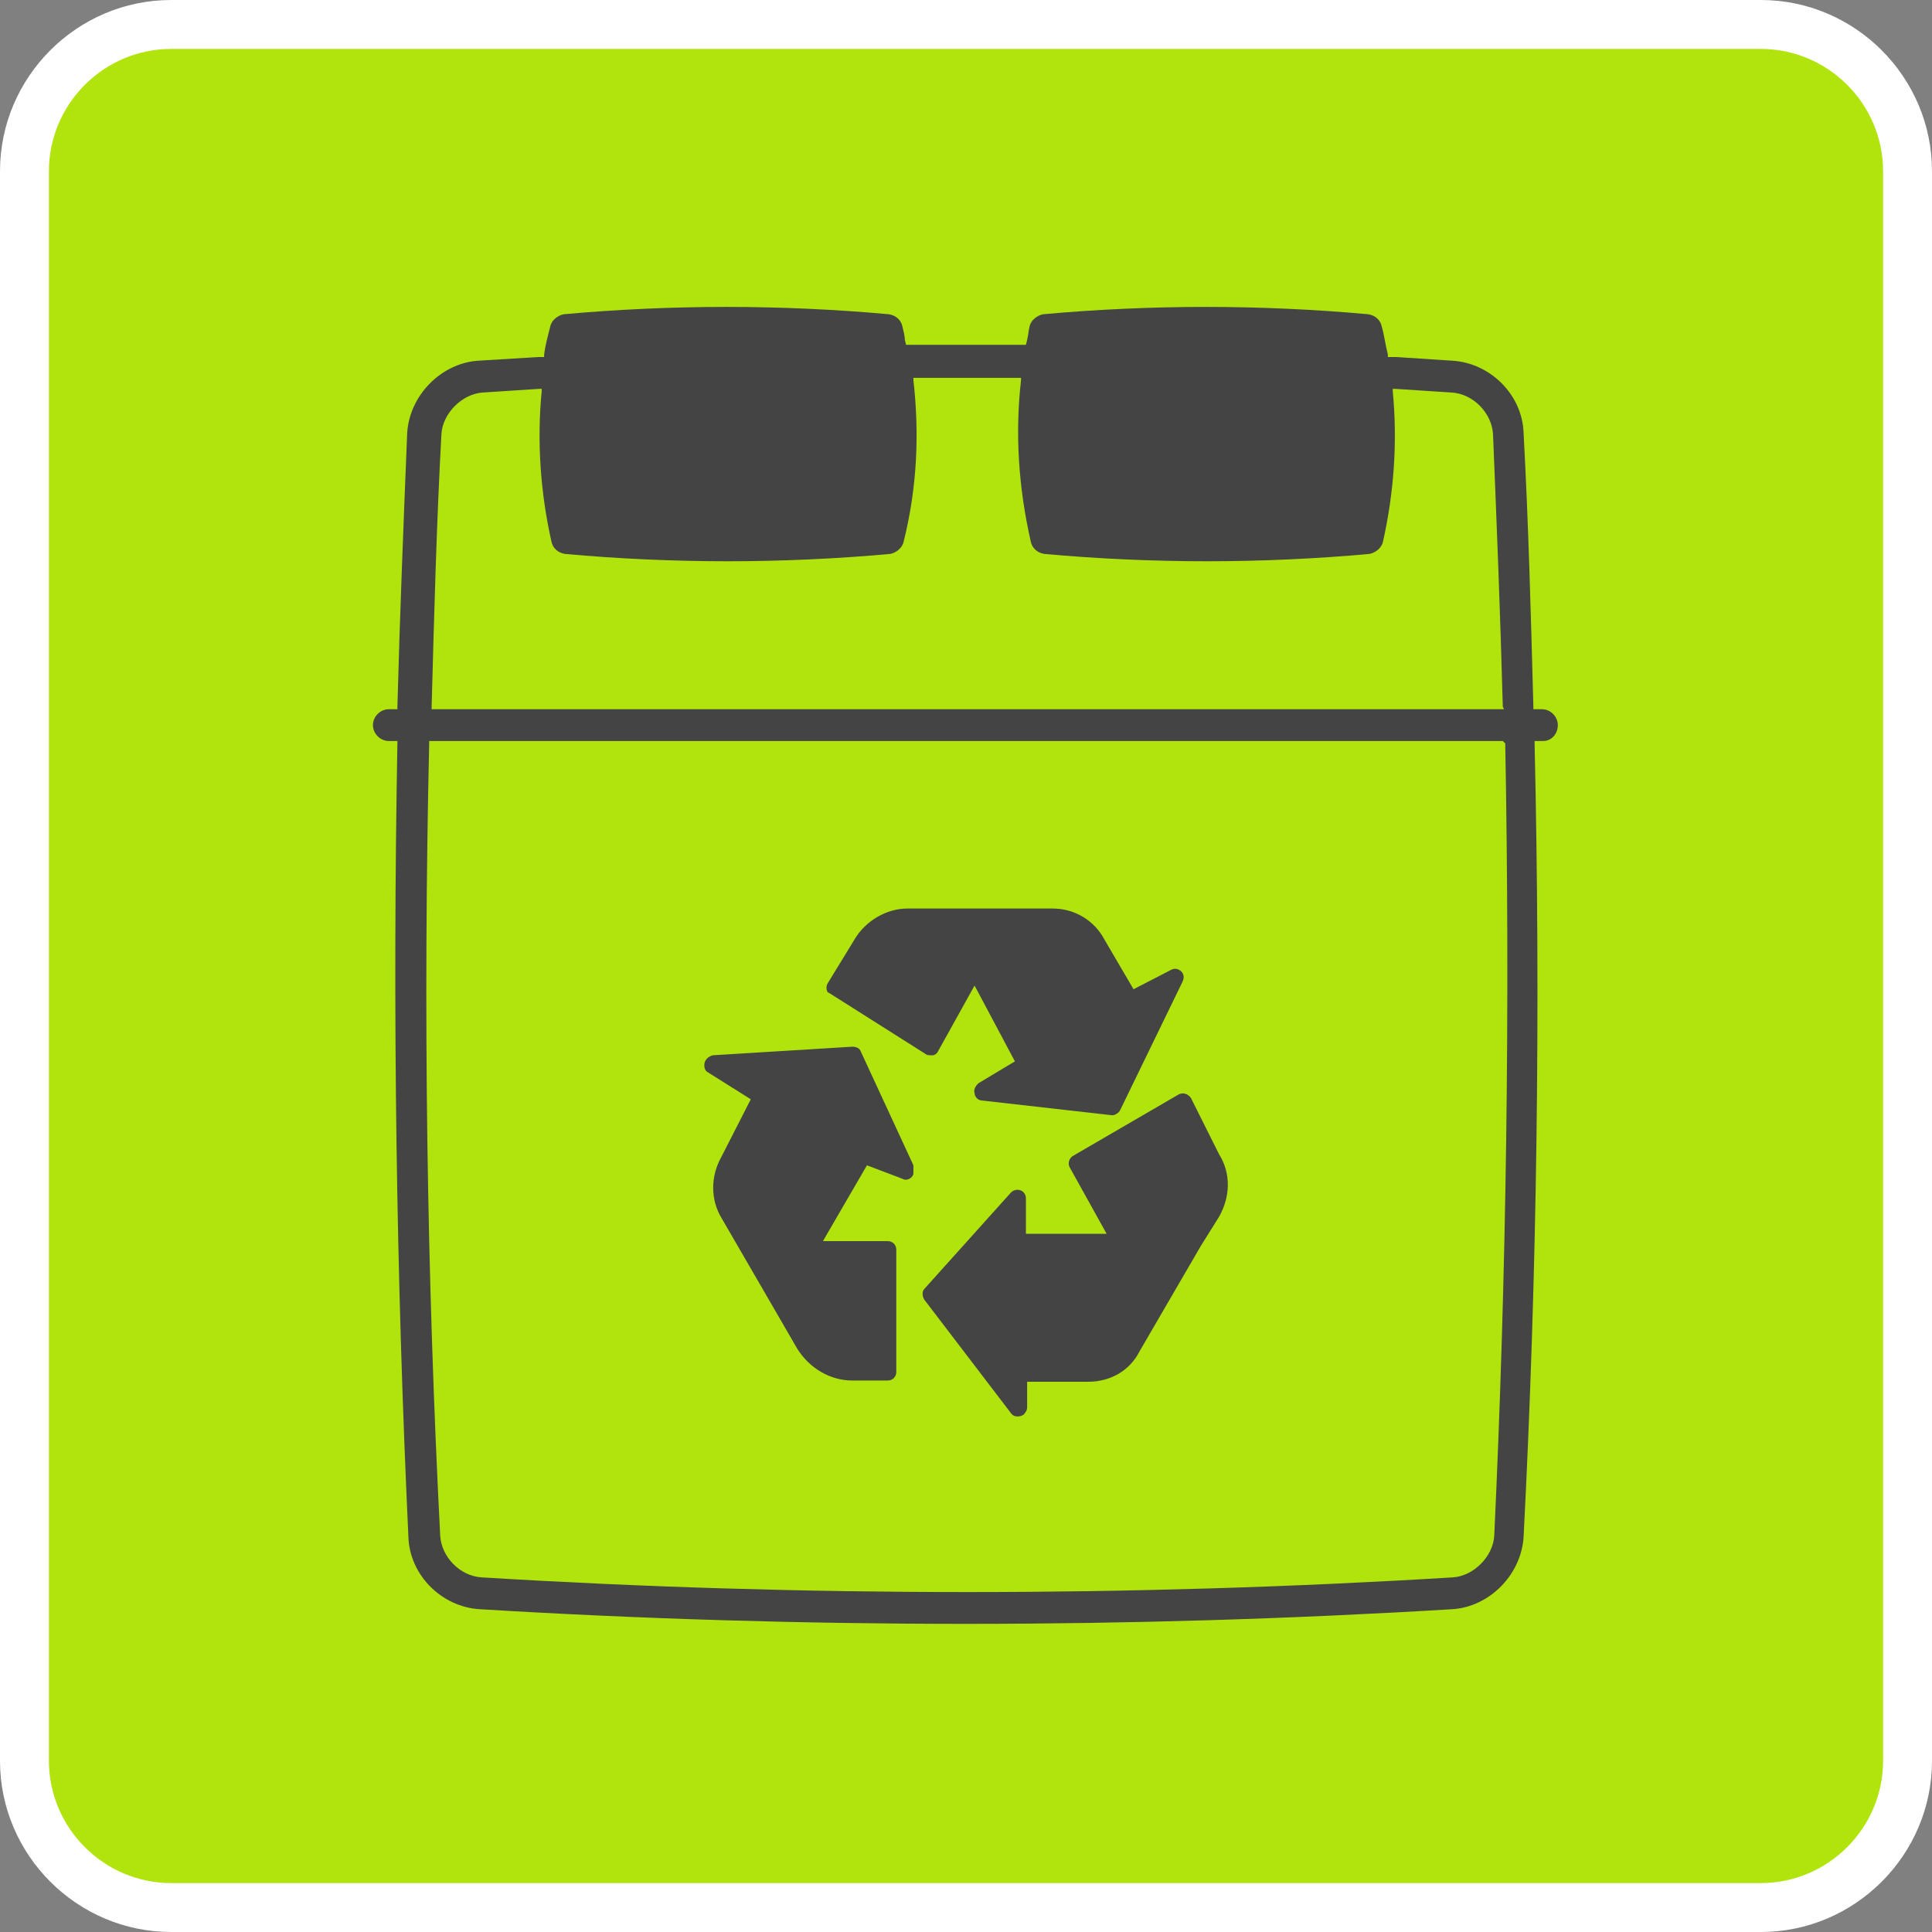 <?xml version="1.0" encoding="utf-8" ?>
<!DOCTYPE svg PUBLIC "-//W3C//DTD SVG 1.1//EN" "http://www.w3.org/Graphics/SVG/1.1/DTD/svg11.dtd">
<svg xmlns="http://www.w3.org/2000/svg" xmlns:xlink="http://www.w3.org/1999/xlink" version="1.1" id="Calque_1" x="0px" y="0px" viewBox="0 0 158 158" style="enable-background:new 0 0 158 158;" xml:space="preserve"><rect x="0" y="0" width="158" height="158" fill="#808080" stroke="none"/><style type="text/css">.st0{fill:#FFFFFF;} .st1{fill:#444444;} .st2{fill:#B1E40D;}</style><path class="st0" d="M14,158c-7.7,0-14-6.3-14-14V14C0,6.3,6.3,0,14,0h130c7.7,0,14,6.3,14,14v130c0,7.7-6.3,14-14,14H14z"/><g><path class="st1" d="M133.5,136.5h-109c-5.5,0-10-4.5-10-10v-95c0-5.5,4.5-10,10-10h109c5.5,0,10,4.5,10,10v95 C143.5,132,139,136.5,133.5,136.5z"/><g><path class="st2" d="M122.9,57.8c-0.2-7.5-0.5-15-0.8-22.3c-0.1-1.7-1.6-3.3-3.4-3.4c-1.5-0.1-3.1-0.2-4.6-0.3h-0.2V32 c0.4,4.1,0.1,8.3-0.8,12.3c-0.1,0.5-0.6,0.9-1.1,1c-4.4,0.4-8.9,0.6-13.3,0.6s-8.9-0.2-13.3-0.6c-0.6-0.1-1-0.5-1.1-1 c-1-4.4-1.3-8.8-0.8-13.2v-0.2h-0.2c-1.4,0-2.7,0-4.1,0s-2.9,0-4.3,0h-0.2v0.2c0.5,4.4,0.3,8.8-0.8,13.2c-0.1,0.5-0.6,0.9-1.1,1 c-4.4,0.4-8.9,0.6-13.3,0.6s-8.9-0.2-13.3-0.6c-0.6-0.1-1-0.5-1.1-1c-0.9-4-1.2-8.2-0.8-12.3v-0.2h-0.2c-1.5,0.1-3.1,0.2-4.6,0.3 c-1.7,0.1-3.3,1.7-3.4,3.4c-0.4,7.3-0.6,14.9-0.8,22.3V58H123L122.9,57.8z"/><path class="st2" d="M144,4H14C8.5,4,4,8.5,4,14v130c0,5.5,4.5,10,10,10h130c5.5,0,10-4.5,10-10V14C154,8.5,149.5,4,144,4z M126.2,60.6h-0.7v0.2c0.5,21.8,0.2,43.6-0.9,64.9c-0.2,3.1-2.8,5.7-5.8,5.9c-13.2,0.8-26.6,1.2-39.8,1.2 c-13.3,0-26.7-0.4-39.8-1.2c-3.1-0.2-5.7-2.8-5.8-5.9c-1-21.3-1.3-43.2-0.9-64.9v-0.2h-0.7c-0.7,0-1.3-0.6-1.3-1.3 s0.6-1.3,1.3-1.3h0.7v-0.2c0.2-7.5,0.5-15,0.8-22.4c0.2-3.1,2.8-5.7,5.8-5.9c1.6-0.1,3.2-0.2,4.9-0.3h0.5V29 c0.1-0.8,0.3-1.5,0.5-2.3c0.1-0.5,0.6-0.9,1.1-1c4.4-0.4,8.9-0.6,13.3-0.6s8.9,0.2,13.3,0.6c0.6,0.1,1,0.5,1.1,1 c0.1,0.4,0.2,0.8,0.2,1.1l0.1,0.4h0.2c1.7,0,3.4,0,5.2,0c1.4,0,2.8,0,4.2,0h0.2l0.1-0.4c0.1-0.4,0.1-0.7,0.2-1.1 c0.1-0.5,0.6-0.9,1.1-1c4.4-0.4,8.9-0.6,13.3-0.6s8.9,0.2,13.3,0.6c0.6,0.1,1,0.5,1.1,1c0.2,0.7,0.3,1.5,0.5,2.3v0.2h0.7 c1.5,0.1,3.1,0.2,4.6,0.3c3.1,0.2,5.7,2.8,5.8,5.9c0.4,7.4,0.6,14.9,0.8,22.4V58h0.7c0.7,0,1.3,0.6,1.3,1.3S126.9,60.6,126.2,60.6 z"/><path class="st2" d="M122.9,60.6H35.1v0.2c-0.5,21.7-0.2,43.5,0.9,64.8c0.1,1.7,1.6,3.3,3.4,3.4c13.1,0.8,26.4,1.2,39.7,1.2 s26.6-0.4,39.7-1.2c1.7-0.1,3.3-1.7,3.4-3.4c1-21.3,1.3-43.1,0.9-64.8L122.9,60.6z M67.7,80.4l2.2-3.6c0.9-1.5,2.6-2.5,4.3-2.5 h11.9c1.8,0,3.4,1,4.2,2.5l2.4,4.1l3.1-1.6c0.2-0.1,0.4-0.1,0.6,0c0.4,0.2,0.5,0.6,0.3,1l-5.1,10.5c-0.1,0.2-0.4,0.4-0.6,0.4h-0.1 L80.3,90c-0.3,0-0.6-0.3-0.6-0.6c-0.1-0.3,0.1-0.6,0.3-0.8l3-1.8l-3.3-6.2l-3,5.4c-0.1,0.2-0.3,0.3-0.4,0.3s-0.1,0-0.2,0 s-0.3,0-0.4-0.1l-7.9-5C67.6,81.2,67.5,80.7,67.7,80.4z M74.7,96c-0.1,0.4-0.6,0.6-0.9,0.4l-2.9-1.1l-3.6,6.2h5.3 c0.4,0,0.7,0.3,0.7,0.7v10c0,0.4-0.3,0.7-0.7,0.7h-2.9c-1.8,0-3.5-1-4.5-2.6l-2.2-3.8l-4-6.9c-0.9-1.5-0.9-3.4,0-5l2.4-4.7 l-3.5-2.2l0,0c-0.2-0.1-0.3-0.3-0.3-0.6c0-0.4,0.3-0.7,0.7-0.8l11.4-0.7c0.3,0,0.6,0.1,0.7,0.4l4.3,9.3 C74.7,95.7,74.7,95.9,74.7,96z M99.7,99.5l-1.5,2.4l-5,8.6c-0.8,1.6-2.4,2.5-4.2,2.5h-5v2.1c0,0.2-0.1,0.4-0.3,0.6 c-0.3,0.2-0.8,0.2-1-0.1l-7.1-9.3c-0.2-0.3-0.2-0.7,0-0.9l7.1-7.9c0.1-0.1,0.3-0.2,0.5-0.2c0.4,0,0.7,0.3,0.7,0.7v2.9h6.6l-3-5.4 c-0.2-0.3-0.1-0.8,0.3-1l8.6-5l0,0c0.4-0.2,0.8,0,1,0.3l2.3,4.6C100.7,96,100.6,97.9,99.7,99.5z"/></g></g></svg>